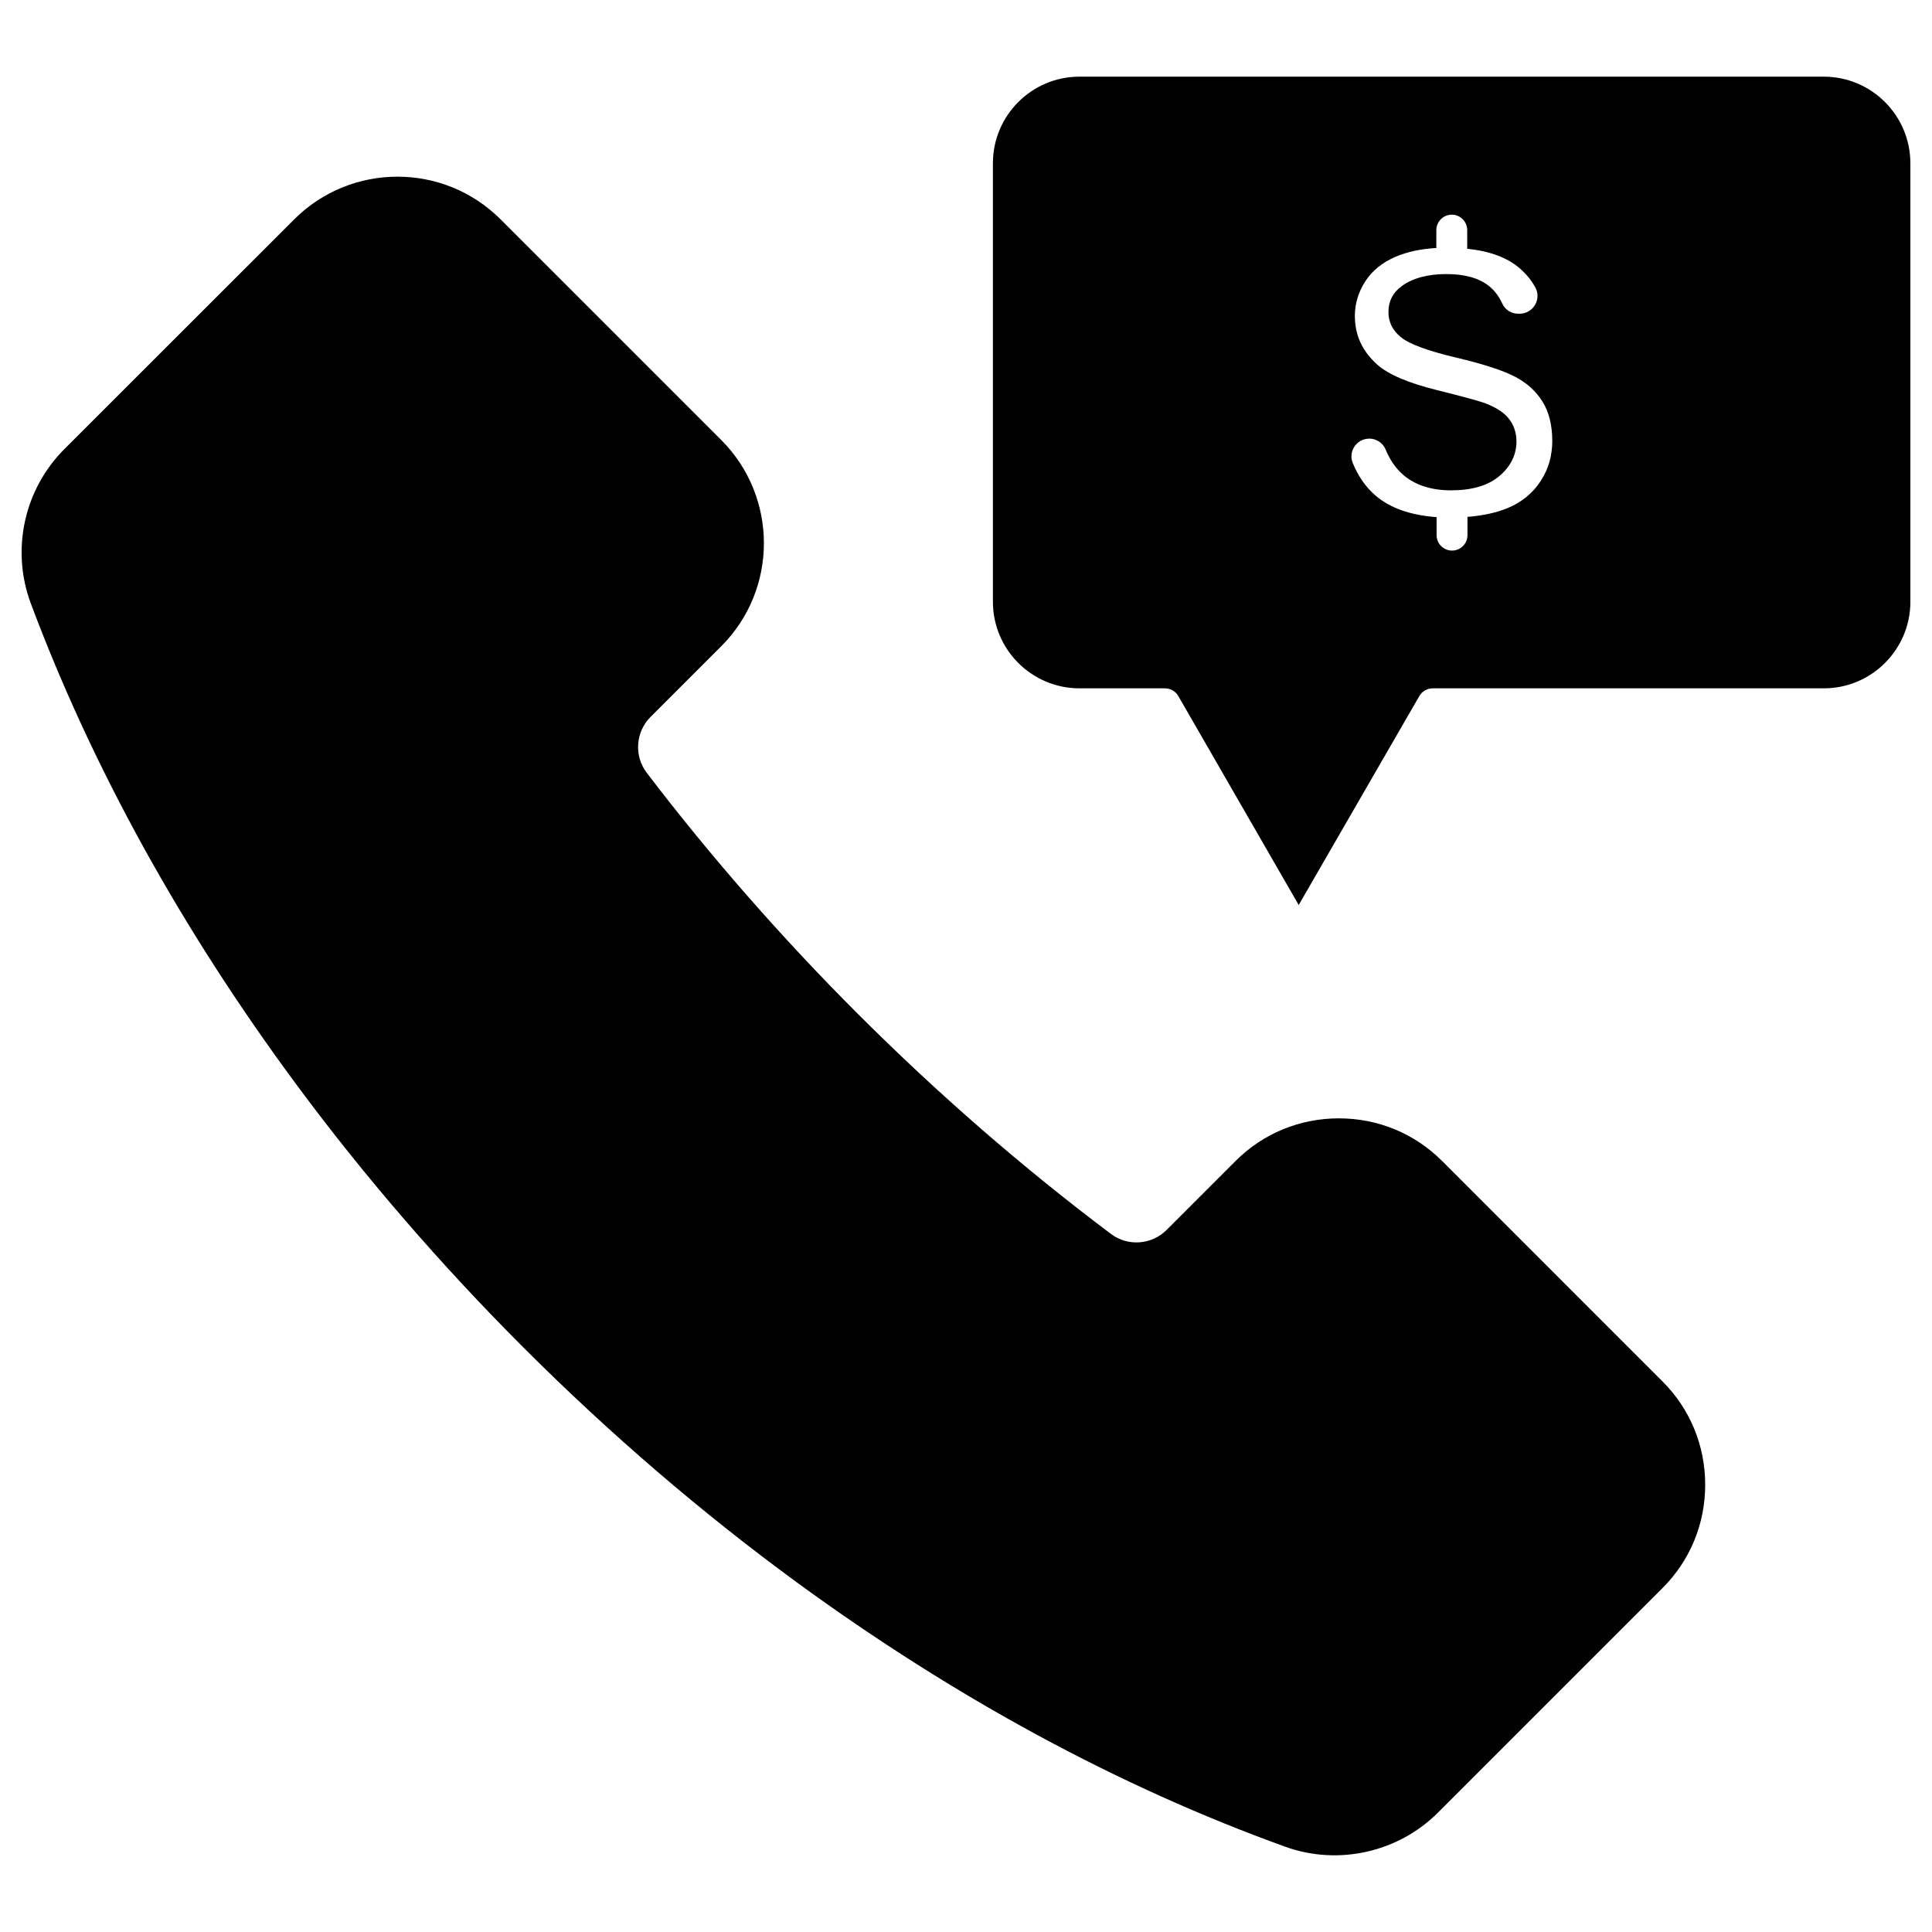 <?xml version="1.0" encoding="UTF-8"?>
<!-- Uploaded to: ICON Repo, www.iconrepo.com, Generator: ICON Repo Mixer Tools -->
<svg fill="#000000" width="800px" height="800px" version="1.1" viewBox="144 144 512 512" xmlns="http://www.w3.org/2000/svg">
 <g>
  <path d="m650.27 187.25v116.23c0 12.629-10.273 22.934-22.934 22.934h-103.64c-1.473 0-2.812 0.785-3.566 2.062l-31.961 55.355-31.895-55.355c-0.719-1.277-2.094-2.062-3.566-2.062h-22.641c-12.629 0-22.934-10.273-22.934-22.934v-116.23c0-12.629 10.273-22.934 22.934-22.934h197.3c12.629 0.031 22.898 10.305 22.898 22.934zm-94.902 73.641c0-4.156-0.852-7.656-2.551-10.402-1.703-2.75-4.121-4.973-7.164-6.574-3.273-1.734-8.539-3.434-15.574-5.106-7.688-1.801-12.727-3.664-14.918-5.527-2.16-1.801-3.207-3.957-3.207-6.609 0-2.848 1.18-5.137 3.5-6.836 2.91-2.125 6.902-3.207 11.844-3.207 4.844 0 8.605 1.047 11.223 3.109 1.504 1.18 2.715 2.781 3.598 4.711 0.785 1.734 2.551 2.781 4.449 2.684h0.359c1.637-0.066 3.109-0.98 3.926-2.422 0.785-1.406 0.816-3.109 0.031-4.516-1.016-1.898-2.422-3.598-4.121-5.07-3.273-2.848-7.949-4.582-13.938-5.203v-4.941c0-2.258-1.832-4.09-4.09-4.09-2.258 0-4.09 1.832-4.09 4.09v4.742c-4.121 0.23-7.723 1.016-10.73 2.289-3.535 1.504-6.25 3.695-8.082 6.512-1.832 2.848-2.781 5.922-2.781 9.16 0 5.137 1.93 9.355 5.953 12.957 2.91 2.586 8.211 4.875 15.801 6.738 6.414 1.602 10.402 2.684 12.27 3.305 3.074 1.113 5.234 2.422 6.609 4.059 1.441 1.734 2.191 3.828 2.191 6.25 0 3.566-1.57 6.707-4.644 9.258-2.945 2.453-7.199 3.695-12.695 3.695-5.203 0-9.488-1.375-12.66-4.09-1.965-1.703-3.535-3.957-4.68-6.738-0.719-1.734-2.422-2.879-4.32-2.879-0.164 0-0.328 0-0.457 0.031-1.504 0.133-2.812 0.98-3.598 2.258-0.754 1.242-0.883 2.75-0.359 4.09 1.406 3.5 3.434 6.445 6.051 8.703 3.828 3.305 9.293 5.234 16.195 5.727l0.004 4.773c0 2.258 1.832 4.09 4.09 4.09s4.09-1.832 4.09-4.09v-4.844c4.121-0.328 7.688-1.113 10.633-2.324 3.797-1.57 6.738-4.023 8.801-7.231 1.047-1.637 1.832-3.336 2.324-5.106 0.457-1.762 0.719-3.562 0.719-5.426z"/>
  <path d="m584.61 510.12c7.262 7.262 11.285 16.98 11.285 27.352s-3.992 20.055-11.285 27.352l-59.543 59.543c-10.535 10.535-26.434 14.102-40.469 9.031-44-15.867-87.48-39.422-129.32-69.977-25.32-18.516-49.727-39.488-72.527-62.289-21.918-21.918-42.168-45.344-60.129-69.617-30.492-41.195-54.211-84.152-70.469-127.63-5.269-14.133-1.801-30.164 8.898-40.863l60.914-60.883c7.523-7.523 17.438-11.32 27.352-11.32 9.914 0 19.793 3.762 27.352 11.32l58.461 58.461c15.082 15.082 15.082 39.617 0 54.668l-18.746 18.746c-3.957 3.957-4.383 10.305-1.016 14.754 16.914 22.18 35.691 43.641 55.879 63.828 21.199 21.199 43.805 40.859 67.195 58.43 4.449 3.336 10.762 2.879 14.688-1.047l18.32-18.32c7.262-7.262 16.98-11.285 27.352-11.285 10.371 0 20.055 3.992 27.352 11.285z"/>
 </g>
</svg>